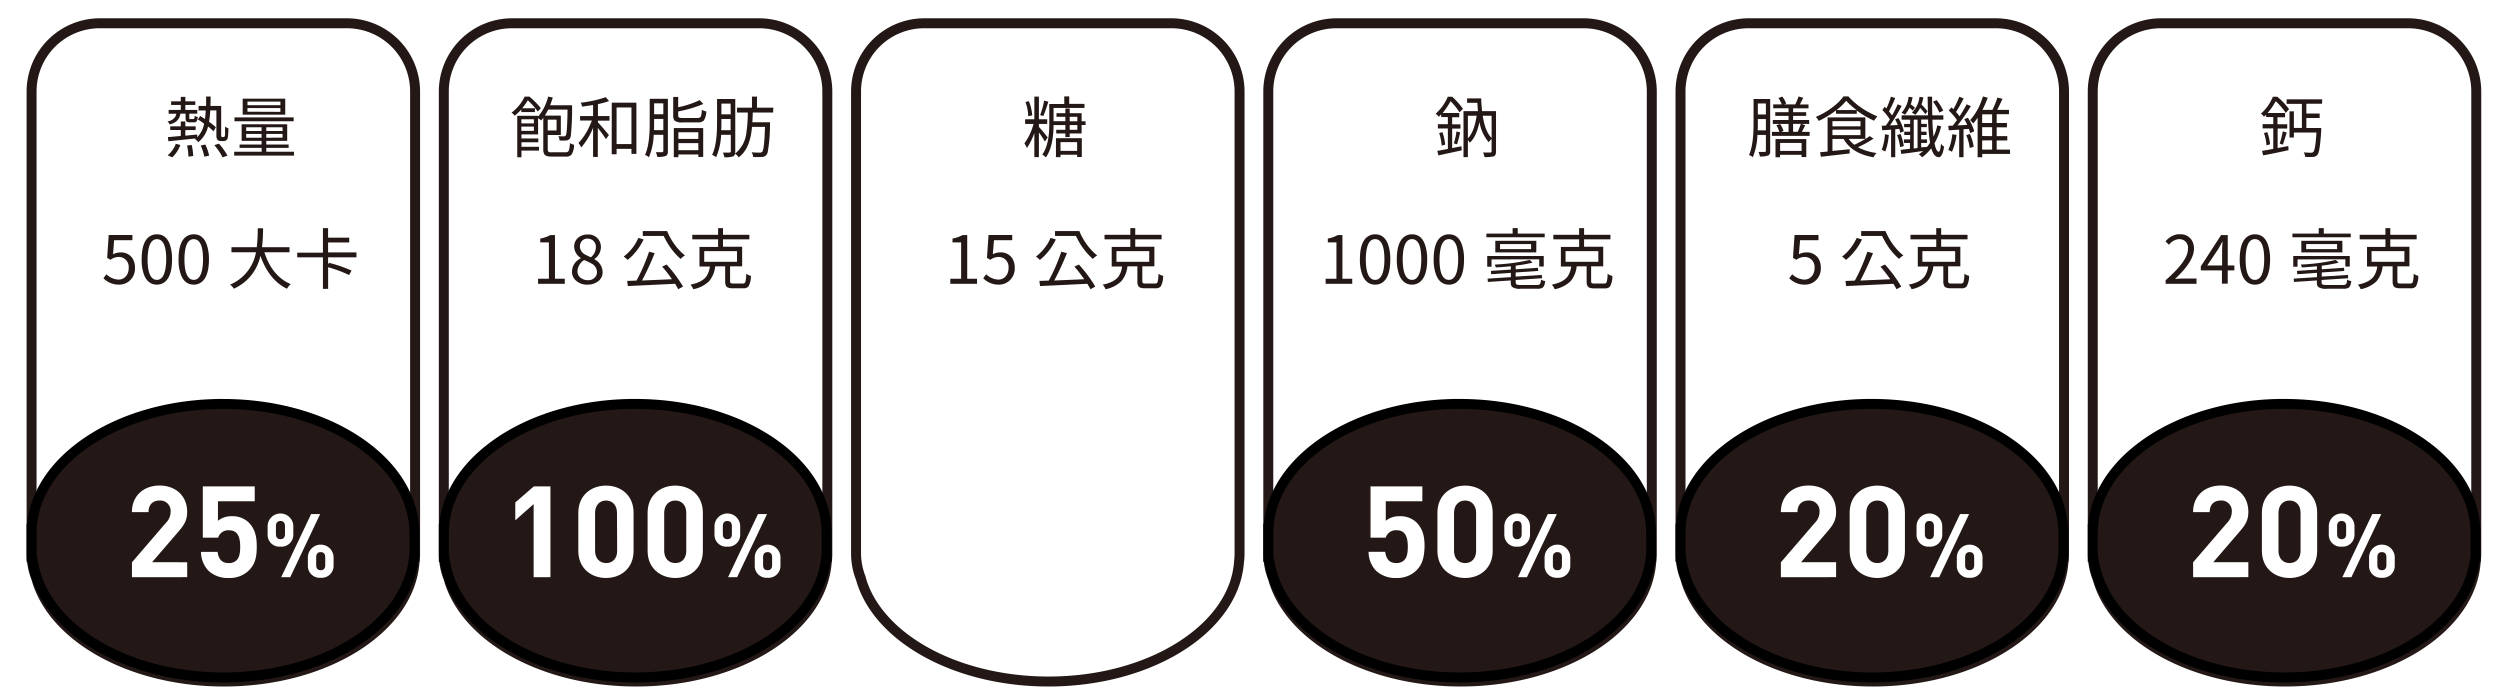 <svg id="9588e1f7-bd76-4cd5-9d3f-35d68c127baa" data-name="圖層 1" xmlns="http://www.w3.org/2000/svg" viewBox="0 0 752 208.23"><defs><style>.e6798d02-0ae5-487a-a6f8-1da525d82248{fill:#231815;}.\32 a6df093-afc4-409c-93a3-aa3a26964fb2{fill:#fff;}</style></defs><title>包裝食品正面營養資訊標示作業指引圖示說明_A</title><path class="e6798d02-0ae5-487a-a6f8-1da525d82248" d="M104.36,8.5a19,19,0,0,1,19,19v139a20.14,20.14,0,0,1-.16,2.4v.15c-.69,9.09-6.66,17.64-16.8,24.08-10.52,6.69-24.37,10.37-39,10.37-13.32,0-26.23-3.12-36.36-8.79-9.74-5.45-16.35-12.92-18.62-21l0-.15,0-.14A18.74,18.74,0,0,1,11,166.5V27.5a19,19,0,0,1,19-19h74.36m0-3H30a22.06,22.06,0,0,0-22,22v139a21.71,21.71,0,0,0,1.52,8c5.09,18.21,29.05,32,57.86,32,31.49,0,57.21-16.49,58.79-37.22a21.28,21.28,0,0,0,.19-2.78V27.5a22.06,22.06,0,0,0-22-22Z"/><path class="e6798d02-0ae5-487a-a6f8-1da525d82248" d="M67.09,203.78c-27.86,0-51.68-13.4-56.63-31.88a28,28,0,0,1-.81-4.39H9.54l0-1.5v-7h.05c1-20.82,26.46-37.54,57.54-37.54,30.2,0,55.42,15.92,57.43,36.25a26.24,26.24,0,0,1,.15,2.63c0,.11,0,.46,0,.46v3.63s0,.32,0,.43,0,.43,0,.64v2h-.11C122.56,188,97.72,203.78,67.09,203.78Z"/><path d="M67.09,123c29.71,0,54,15.41,55.94,34.89.08.83.14,1.66.14,2.49,0,.15,0,.29,0,.43v3.66c0,.14,0,.28,0,.43s0,.46,0,.69V166h0c-.88,20.13-25.64,36.27-56,36.27-27.58,0-50.49-13.28-55.18-30.76A26.26,26.26,0,0,1,11,166h0v-5.47h0s0-.1,0-.16C11,139.74,36.12,123,67.09,123m0-3c-15.56,0-30.24,4.07-41.32,11.45-10.46,7-16.63,16.16-17.62,26.09H8l0,3V169h.32A31.91,31.91,0,0,0,9,172.29c5.12,19.12,29.55,33,58.08,33,30.74,0,55.79-15.71,58.78-36.27h.27v-3.4c0-.24,0-.47,0-.71s0-.26,0-.38v-3.76c0-.12,0-.25,0-.38a26.37,26.37,0,0,0-.16-2.78c-1-10.4-7.75-20-18.94-27-10.9-6.84-25.1-10.6-40-10.6Z"/><path class="e6798d02-0ae5-487a-a6f8-1da525d82248" d="M55.82,34.19H54.24a3.49,3.49,0,0,1-1.6,2.6,6.59,6.59,0,0,1-1.6.64,2.66,2.66,0,0,0-.68-.92A3.21,3.21,0,0,0,52.8,35a3.73,3.73,0,0,0,.23-.78h-2.3V33.07h3.65v-1.5H51.47V30.48h2.91V29.13h1.37v1.35h3v1.09h-3v1.5h3.59v1.12h-2.4v1.29c0,.2,0,.32.13.33l.2,0h.88a.32.32,0,0,0,.33-.29,3.3,3.3,0,0,0,.08-.71,3,3,0,0,0,.94.41h0c-.07.85-.3,1.35-.69,1.51a1.53,1.53,0,0,1-.51.07H57.11c-.62,0-1-.15-1.15-.45a2.19,2.19,0,0,1-.14-.89Zm-4,13.12-1.39-.58a8.48,8.48,0,0,0,2.35-3.19c0-.1.07-.2.11-.29l1.37.37A10,10,0,0,1,52,47.16Zm15-6.09h.37a.56.56,0,0,0,.35-.12,1.52,1.52,0,0,0,.16-.64c0-.51,0-1.31,0-2.41a2.47,2.47,0,0,0,1,.53,21.37,21.37,0,0,1-.15,2.72,1.32,1.32,0,0,1-.49.9,1.51,1.51,0,0,1-.86.23h-.76a1.59,1.59,0,0,1-1-.35,2.33,2.33,0,0,1-.35-1.43V33.21H63.25a31.59,31.59,0,0,1-.37,3.42,16.84,16.84,0,0,1,2.05,1.66l-.71,1.21a16.17,16.17,0,0,0-1.64-1.45,8.53,8.53,0,0,1-2.95,4.73,4.14,4.14,0,0,0-1-1l.19-.13L55.39,42l-4.74.49-.14-1.27c.54,0,1.82-.14,3.87-.33V39.11H51.2V38h3.18V36.53h1.37V38h3.1v1.13h-3.1v1.68l3.57-.35,0,.82a7.83,7.83,0,0,0,2.07-4.06,15.22,15.22,0,0,0-1.86-1.27l.67-1.06c.39.22.88.53,1.46.92.11-.89.18-1.75.22-2.58H59.73V31.86H62c0-1.19,0-2.14,0-2.83h1.36c0,1.81-.06,2.76-.06,2.83h3.23v8.36a2.61,2.61,0,0,0,.08.92A.37.37,0,0,0,66.86,41.22ZM56.27,43.76l1.39-.14a16.71,16.71,0,0,1,.45,3.3l-1.43.2A17.5,17.5,0,0,0,56.27,43.76Zm4.09,0,1.4-.28a14.22,14.22,0,0,1,1.15,3.33l-1.46.31A15.73,15.73,0,0,0,60.36,43.74Zm4.12-.1,1.38-.45a20.29,20.29,0,0,1,2.56,3.6l-1.48.52a17.85,17.85,0,0,0-2.39-3.57A.86.86,0,0,0,64.48,43.64Z"/><path class="e6798d02-0ae5-487a-a6f8-1da525d82248" d="M80.1,45.65h8.34V46.8h-18V45.65h8.27V44.48H72.07v-1h6.61v-1.1h-6v-5H86.39v5H80.1v1.1h6.72v1H80.1Zm8.24-10.33v1.15H70.53V35.32ZM85.8,29.68V34.5H73V29.68ZM74.05,38.29V39.4h4.63V38.29Zm0,3.14h4.63V40.28H74.05Zm10.29-9.78V30.57h-9.9v1.08Zm0,2V32.51h-9.9V33.6ZM85,39.4V38.29H80.1V39.4Zm0,2V40.28H80.1v1.15Z"/><path class="e6798d02-0ae5-487a-a6f8-1da525d82248" d="M35.76,85.62a6.41,6.41,0,0,1-4.65-1.93L32,82.5a5.59,5.59,0,0,0,3.59,1.6,2.89,2.89,0,0,0,2.52-1.31,3.77,3.77,0,0,0,.6-2.15,3.06,3.06,0,0,0-1.54-3,3.19,3.19,0,0,0-1.5-.35,4.23,4.23,0,0,0-2.27.74l-.17.12-1-.58.47-6.88h7.13v1.56H34.33L34,76.5a4.52,4.52,0,0,1,2.19-.56,4.06,4.06,0,0,1,3.71,1.83,5.3,5.3,0,0,1,.7,2.81,4.82,4.82,0,0,1-1.89,4.09A4.76,4.76,0,0,1,35.76,85.62Z"/><path class="e6798d02-0ae5-487a-a6f8-1da525d82248" d="M47.2,85.62q-2.73,0-3.89-3a13.27,13.27,0,0,1-.7-4.61c0-3.66.86-6,2.58-7a3.82,3.82,0,0,1,2-.53c1.86,0,3.17,1,3.91,3.1A13.36,13.36,0,0,1,51.75,78q0,5.37-2.44,7A3.82,3.82,0,0,1,47.2,85.62Zm0-1.44c1.32,0,2.17-1.11,2.56-3.32A17.53,17.53,0,0,0,50,78q0-5.47-2.28-6a2.12,2.12,0,0,0-.49-.06q-2.14,0-2.66,3.65A17.79,17.79,0,0,0,44.39,78c0,3.52.7,5.55,2.11,6.07A2.15,2.15,0,0,0,47.2,84.18Z"/><path class="e6798d02-0ae5-487a-a6f8-1da525d82248" d="M58.29,85.62q-2.73,0-3.88-3a13,13,0,0,1-.7-4.61c0-3.66.85-6,2.57-7a3.82,3.82,0,0,1,2-.53q2.81,0,3.91,3.1A13.34,13.34,0,0,1,62.85,78q0,5.37-2.45,7A3.8,3.8,0,0,1,58.29,85.62Zm0-1.44c1.32,0,2.17-1.11,2.56-3.32A16.42,16.42,0,0,0,61.07,78q0-5.47-2.29-6a2.12,2.12,0,0,0-.49-.06q-2.15,0-2.65,3.65A16.24,16.24,0,0,0,55.48,78c0,3.52.71,5.55,2.11,6.07A2.19,2.19,0,0,0,58.29,84.18Z"/><path class="e6798d02-0ae5-487a-a6f8-1da525d82248" d="M87.08,75.88H79.53q1.89,5.9,6,8.57a11.77,11.77,0,0,0,1.92,1,6.1,6.1,0,0,0-1.12,1.4q-5.4-2.58-8-9.9a14,14,0,0,1-8,9.9,4,4,0,0,0-1.12-1.23A13.06,13.06,0,0,0,77,75.88H69.62V74.35h7.62a46.23,46.23,0,0,0,.29-5.62v-.06h1.6a49.1,49.1,0,0,1-.31,5.68h8.26Z"/><path class="e6798d02-0ae5-487a-a6f8-1da525d82248" d="M107.22,77.4H98.69v2.11l.29-.45a43,43,0,0,1,6.6,2.25l.18.07L105,82.73a37.38,37.38,0,0,0-6.13-2.3l-.17-.06v6.52H97.14V77.4H89.41V76h7.73V68.63h1.55V71.5h6.36v1.43H98.69v3h8.53Z"/><path class="2a6df093-afc4-409c-93a3-aa3a26964fb2" d="M39.69,173.63v-4.49L49.9,157.28a4.7,4.7,0,0,0,1.42-3.3,3.12,3.12,0,0,0-3.3-3.42c-1.65,0-3.34.84-3.34,3.49h-5c0-5,3.64-8,8.33-8s8.29,3,8.29,7.94c0,2.65-1,4.07-2.92,6.26l-7.64,8.87H56.31v4.49Z"/><path class="2a6df093-afc4-409c-93a3-aa3a26964fb2" d="M74.81,171.64a8.26,8.26,0,0,1-6,2.22,8.53,8.53,0,0,1-6.11-2.19A8.35,8.35,0,0,1,60.45,166h5c.27,2.15,1.27,3.38,3.35,3.38a3.25,3.25,0,0,0,2.38-.88c.88-.89,1.07-2.34,1.07-4.07,0-3.15-.92-4.92-3.34-4.92a3.18,3.18,0,0,0-3.3,2.23H61V146.3H76.62v4.49H65.56v5.87a6.29,6.29,0,0,1,4.11-1.38,7,7,0,0,1,5.1,1.84c2.15,2.15,2.46,4.73,2.46,7.3C77.23,167.49,76.81,169.64,74.81,171.64Z"/><path class="2a6df093-afc4-409c-93a3-aa3a26964fb2" d="M84.36,164.43a3.55,3.55,0,0,1-3.86-3.65v-2.65a3.87,3.87,0,0,1,7.73,0v2.65A3.57,3.57,0,0,1,84.36,164.43Zm1.36-6.19c0-1-.5-1.52-1.36-1.52s-1.36.51-1.36,1.52v2.43c0,1,.51,1.52,1.36,1.52s1.36-.51,1.36-1.52Zm1.58,15.39H84.58l9-19h2.72Zm9.17.16a3.55,3.55,0,0,1-3.86-3.65V167.5a3.87,3.87,0,0,1,7.73,0v2.64A3.57,3.57,0,0,1,96.47,173.79Zm1.36-6.19c0-1-.5-1.52-1.36-1.52s-1.36.51-1.36,1.52V170c0,1,.48,1.52,1.36,1.52s1.36-.51,1.36-1.52Z"/><path class="e6798d02-0ae5-487a-a6f8-1da525d82248" d="M228.36,8.5a19,19,0,0,1,19,19v139a20.14,20.14,0,0,1-.16,2.4v.15c-.69,9.09-6.66,17.64-16.8,24.08-10.52,6.69-24.37,10.37-39,10.37-13.32,0-26.23-3.12-36.36-8.79-9.74-5.45-16.35-12.92-18.62-21l0-.15-.05-.14A18.74,18.74,0,0,1,135,166.5V27.5a19,19,0,0,1,19-19h74.36m0-3H154a22.06,22.06,0,0,0-22,22v139a21.71,21.71,0,0,0,1.52,8c5.09,18.21,29,32,57.86,32,31.49,0,57.21-16.49,58.79-37.22a21.28,21.28,0,0,0,.19-2.78V27.5a22.06,22.06,0,0,0-22-22Z"/><path class="e6798d02-0ae5-487a-a6f8-1da525d82248" d="M191.09,203.78c-27.86,0-51.68-13.4-56.63-31.88a28,28,0,0,1-.81-4.39h-.11l0-1.5v-7h.05c1-20.82,26.46-37.54,57.54-37.54,30.2,0,55.42,15.92,57.43,36.25a26.24,26.24,0,0,1,.15,2.63c0,.11,0,.46,0,.46v3.63s0,.32,0,.43,0,.43,0,.64v2h-.11C246.56,188,221.72,203.78,191.09,203.78Z"/><path d="M191.09,123c29.71,0,54,15.41,55.94,34.89.08.83.14,1.66.14,2.49,0,.15,0,.29,0,.43v3.66c0,.14,0,.28,0,.43s0,.46,0,.69V166h0c-.88,20.13-25.64,36.27-56,36.27-27.58,0-50.49-13.28-55.18-30.76A26.26,26.26,0,0,1,135,166h0v-5.47h0s0-.1,0-.16c0-20.64,25.11-37.38,56.08-37.38m0-3c-15.56,0-30.24,4.07-41.32,11.45-10.46,7-16.63,16.16-17.62,26.09H132l0,3V169h.32a31.91,31.91,0,0,0,.69,3.28c5.12,19.12,29.55,33,58.08,33,30.74,0,55.79-15.71,58.78-36.27h.27v-3.4c0-.24,0-.47,0-.71s0-.26,0-.38v-3.76c0-.12,0-.25,0-.38a26.37,26.37,0,0,0-.16-2.78c-1-10.4-7.75-20-18.94-27-10.9-6.84-25.1-10.6-40-10.6Z"/><path class="e6798d02-0ae5-487a-a6f8-1da525d82248" d="M156.82,33.7v-.78a18,18,0,0,1-2,1.89,3.64,3.64,0,0,0-.95-.92,13.11,13.11,0,0,0,3.92-4.76.56.56,0,0,1,0-.08h1.45a25.66,25.66,0,0,1,3.3,3.3l.13.2-.91,1a20.46,20.46,0,0,0-3-3.38,19,19,0,0,1-1.68,2.39h3.83V33.7Zm9.25,12.11h4.05a1,1,0,0,0,1-.55,8.38,8.38,0,0,0,.3-2.24,3.66,3.66,0,0,0,1.25.52,5.45,5.45,0,0,1-.77,3,2.23,2.23,0,0,1-1.71.57H166c-1.15,0-1.89-.21-2.21-.63a2.85,2.85,0,0,1-.37-1.66V35.44c-.22.3-.44.56-.65.8a6.62,6.62,0,0,0-.91-.69v4.87h-5v1.23h5.07V42.8h-5.07v1.35h5.27V45.3h-5.27v2h-1.27V34.83h6.29v.22a14.64,14.64,0,0,0,3-6l1.39.28c-.16.58-.42,1.36-.8,2.34h6.62v.68a81.75,81.75,0,0,1-.39,8.52,2.32,2.32,0,0,1-.25.74,1.4,1.4,0,0,1-1.14.64,10.35,10.35,0,0,1-2,0,2.86,2.86,0,0,0-.37-1.3c.49.05,1.06.07,1.7.07a.63.63,0,0,0,.55-.27c.28-.42.46-2.93.52-7.54v-.25H164.9a20.51,20.51,0,0,1-1,1.81h4.8v5.84h-3.94v4.22c0,.48.11.78.35.9A2.7,2.7,0,0,0,166.07,45.81Zm-5.48-9.94h-3.77v1.25h3.77Zm-3.77,3.49h3.77V38.09h-3.77ZM167.42,36h-2.67v3.25h2.67Z"/><path class="e6798d02-0ae5-487a-a6f8-1da525d82248" d="M179.86,31.32v3.59h3.48V36.3h-3.48v.5q1.27,1.34,3.3,3.83s0,0,0,0l-.9,1.21c-.44-.71-1.25-1.84-2.44-3.38v8.75H178.4v-8.8a20.19,20.19,0,0,1-3.58,5.95,6.08,6.08,0,0,0-.82-1.35,17.26,17.26,0,0,0,3.36-5.15c.26-.55.48-1.08.67-1.6h-3.54V34.91h3.91V31.59l-3.3.49a4.7,4.7,0,0,0-.41-1.19,34.6,34.6,0,0,0,7.52-1.66l1,1.17A26.09,26.09,0,0,1,179.86,31.32Zm4.16-.43h7.41V46.28h-1.49V44.77h-4.47v1.64H184Zm1.45,12.44h4.47v-11h-4.47Z"/><path class="e6798d02-0ae5-487a-a6f8-1da525d82248" d="M200.9,29.71V45.5a1.52,1.52,0,0,1-.59,1.42l-.08,0a6.77,6.77,0,0,1-2.53.27,5.1,5.1,0,0,0-.41-1.4l1.89,0c.22-.07.34-.19.35-.37V40.55h-2.89a19.35,19.35,0,0,1-1.44,6.76,4.37,4.37,0,0,0-1.18-.72q1.35-2.85,1.41-8.87v-8Zm-4.18,9.44h2.81V35.77h-2.77v1.11C196.76,37.86,196.75,38.61,196.72,39.15Zm2.81-8.07h-2.77v3.3h2.77Zm5.88,4.42h4.39a1.12,1.12,0,0,0,1-.43,6.29,6.29,0,0,0,.31-2.07,3.49,3.49,0,0,0,1.33.52,4.93,4.93,0,0,1-.76,2.76,2.58,2.58,0,0,1-1.84.54h-4.53a3.49,3.49,0,0,1-2.42-.56,2.38,2.38,0,0,1-.39-1.53V29.15H204v3.12a29,29,0,0,0,6.47-2.15l1.09,1.16A37.43,37.43,0,0,1,204,33.52v1.19c0,.38.13.61.38.69A4.17,4.17,0,0,0,205.41,35.5Zm-2.73,11.79V38.52h8.84v8.69h-1.46v-.74h-6v.82Zm7.38-7.5h-6v2h6Zm-6,5.39h6V43.05h-6Z"/><path class="e6798d02-0ae5-487a-a6f8-1da525d82248" d="M232.56,33.84h-6.13c0,1-.07,2-.12,2.93h5.31s0,.24,0,.68a49.21,49.21,0,0,1-.7,8.36,2.7,2.7,0,0,1-.35.74,1.75,1.75,0,0,1-1.25.66.36.36,0,0,1-.14,0,23.58,23.58,0,0,1-2.64,0,2.58,2.58,0,0,0-.47-1.4c.72.06,1.54.1,2.47.1a1.05,1.05,0,0,0,.74-.26c.34-.36.58-2.08.74-5.15,0-.68.06-1.46.1-2.33h-3.91c-.31,3.47-1.17,6.06-2.58,7.79a9.19,9.19,0,0,1-1.42,1.37,4.3,4.3,0,0,0-1.1-1.11l0,0a1.21,1.21,0,0,1-.62.84,8,8,0,0,1-2.6.25,4.7,4.7,0,0,0-.45-1.4c1,0,1.71,0,2,0a.41.41,0,0,0,.39-.37v-5h-2.91a19.4,19.4,0,0,1-1.51,6.74,4.87,4.87,0,0,0-1.21-.7c1-2,1.47-5.08,1.49-9.3V29.77h5.48V45.54a3.37,3.37,0,0,1-.06.66,9.23,9.23,0,0,0,3.38-6.15,43,43,0,0,0,.45-6.21h-3.26V32.39h4.51V29.05h1.51v3.34h4.92Zm-15.63,5.33h2.84V35.79H217V36.9C217,37.36,217,38.11,216.93,39.17Zm2.84-8H217V34.4h2.8Z"/><path class="e6798d02-0ae5-487a-a6f8-1da525d82248" d="M161.85,85.37V83.85h3.26V72.91h-2.6V71.76a9.84,9.84,0,0,0,3.05-1.06h1.38V83.85h2.95v1.52Z"/><path class="e6798d02-0ae5-487a-a6f8-1da525d82248" d="M176.77,85.62A4.87,4.87,0,0,1,173,84.16a3.48,3.48,0,0,1-.94-2.42,4.33,4.33,0,0,1,2-3.66,7,7,0,0,1,.65-.39V77.6a4.14,4.14,0,0,1-2-3.38,3.45,3.45,0,0,1,1.58-3,4.34,4.34,0,0,1,2.45-.68,3.75,3.75,0,0,1,3.41,1.66,4,4,0,0,1,.61,2.2,4.36,4.36,0,0,1-1.6,3.23l-.37.31V78a4.39,4.39,0,0,1,2.48,3.84,3.36,3.36,0,0,1-1.58,2.93A5.15,5.15,0,0,1,176.77,85.62Zm0-1.34a2.68,2.68,0,0,0,2.46-1.2,2.5,2.5,0,0,0,.35-1.29,3,3,0,0,0-1.76-2.57,16.53,16.53,0,0,0-2.13-1,4.39,4.39,0,0,0-2,3.32A2.5,2.5,0,0,0,175,83.79,3.47,3.47,0,0,0,176.81,84.28Zm.95-6.88a4,4,0,0,0,1.53-3,2.47,2.47,0,0,0-1.12-2.24,2.55,2.55,0,0,0-1.38-.38,2.13,2.13,0,0,0-2,1.12,2.58,2.58,0,0,0-.32,1.27,2.84,2.84,0,0,0,1.8,2.5A13.52,13.52,0,0,0,177.76,77.4Z"/><path class="e6798d02-0ae5-487a-a6f8-1da525d82248" d="M192,71.56l1.6.47a18,18,0,0,1-3.88,5.35c-.33.3-.64.57-.94.8a7.83,7.83,0,0,0-1.17-1A14.46,14.46,0,0,0,191.3,73,11.73,11.73,0,0,0,192,71.56Zm7.15,8.65,1.37-.64A40.42,40.42,0,0,1,205,85.45c.17.27.32.52.45.76L204,87c-.17-.35-.48-.9-.93-1.64q-11,.54-14.22.68l-.2-1.54,2.81-.1a53.19,53.19,0,0,0,3.54-8c.09-.25.17-.48.23-.69l1.7.43a84.15,84.15,0,0,1-3.81,8.24l9-.39A39,39,0,0,0,199.19,80.21Zm-5.8-10.7h7.32a19,19,0,0,0,3.71,5.8,13.33,13.33,0,0,0,1.66,1.52,5.45,5.45,0,0,0-1.3,1.06,20.1,20.1,0,0,1-4.46-5.67c-.23-.41-.45-.83-.64-1.25h-6.29Z"/><path class="e6798d02-0ae5-487a-a6f8-1da525d82248" d="M220.58,85.29h2.87a.73.73,0,0,0,.76-.47,10.14,10.14,0,0,0,.25-2.48,3.69,3.69,0,0,0,1.41.63,6.31,6.31,0,0,1-.74,3.22,2.07,2.07,0,0,1-1.57.53h-3.14c-1.07,0-1.75-.22-2-.67a2.72,2.72,0,0,1-.29-1.44V80.12h-3a8.16,8.16,0,0,1-1.84,4.47A9.35,9.35,0,0,1,208.54,87a4,4,0,0,0-.85-1.37c2.39-.49,4-1.35,4.84-2.57a6.91,6.91,0,0,0,1-2.89H210.4v-5.9H216V72h-7.76V70.62H216v-2h1.48v2h7.93V72h-7.93v2.21h5.76v5.9h-3.63v4.49c0,.35.11.56.33.62A3,3,0,0,0,220.58,85.29Zm-8.75-9.75v3.21h9.86V75.54Z"/><path class="2a6df093-afc4-409c-93a3-aa3a26964fb2" d="M160.52,173.63v-22L155,156.51v-5.38l5.57-4.83h5v27.33Z"/><path class="2a6df093-afc4-409c-93a3-aa3a26964fb2" d="M182.29,173.86c-4.46,0-8.33-2.92-8.33-8.14V154.21c0-5.23,3.87-8.14,8.33-8.14s8.29,2.91,8.29,8.14v11.51C190.58,170.94,186.74,173.86,182.29,173.86Zm3.3-19.58c0-2.3-1.35-3.72-3.3-3.72S179,152,179,154.28v11.41c0,2.3,1.38,3.68,3.34,3.68s3.3-1.38,3.3-3.68Z"/><path class="2a6df093-afc4-409c-93a3-aa3a26964fb2" d="M203.13,173.86c-4.45,0-8.33-2.92-8.33-8.14V154.21c0-5.23,3.88-8.14,8.33-8.14s8.29,2.91,8.29,8.14v11.51C211.42,170.94,207.58,173.86,203.13,173.86Zm3.3-19.58c0-2.3-1.34-3.72-3.3-3.72s-3.34,1.42-3.34,3.72v11.41c0,2.3,1.38,3.68,3.34,3.68s3.3-1.38,3.3-3.68Z"/><path class="2a6df093-afc4-409c-93a3-aa3a26964fb2" d="M218.79,164.43a3.55,3.55,0,0,1-3.87-3.65v-2.65a3.87,3.87,0,0,1,7.73,0v2.65A3.56,3.56,0,0,1,218.79,164.43Zm1.36-6.19c0-1-.51-1.52-1.36-1.52s-1.36.51-1.36,1.52v2.43c0,1,.5,1.52,1.36,1.52s1.36-.51,1.36-1.52Zm1.57,15.39H219l9-19h2.72Zm9.17.16a3.55,3.55,0,0,1-3.86-3.65V167.5a3.87,3.87,0,0,1,7.73,0v2.64A3.56,3.56,0,0,1,230.89,173.79Zm1.36-6.19c0-1-.5-1.52-1.36-1.52s-1.35.51-1.35,1.52V170c0,1,.47,1.52,1.35,1.52s1.36-.51,1.36-1.52Z"/><path class="e6798d02-0ae5-487a-a6f8-1da525d82248" d="M352.36,8.5a19,19,0,0,1,19,19v139a20.14,20.14,0,0,1-.16,2.4v.15c-.69,9.09-6.66,17.64-16.8,24.08-10.52,6.69-24.37,10.37-39,10.37-13.32,0-26.23-3.12-36.36-8.79-9.74-5.45-16.35-12.92-18.62-21l0-.15-.05-.14A18.74,18.74,0,0,1,259,166.5V27.5a19,19,0,0,1,19-19h74.36m0-3H278a22.06,22.06,0,0,0-22,22v139a21.71,21.71,0,0,0,1.52,8c5.09,18.21,29.05,32,57.86,32,31.49,0,57.21-16.49,58.79-37.22a21.28,21.28,0,0,0,.19-2.78V27.5a22.06,22.06,0,0,0-22-22Z"/><path class="e6798d02-0ae5-487a-a6f8-1da525d82248" d="M315.15,41.37l-.88,1.2a22.07,22.07,0,0,0-1.77-2.72v7.42h-1.37V40a18.94,18.94,0,0,1-2.23,4.51,9.08,9.08,0,0,0-.76-1.39A17.25,17.25,0,0,0,310.68,38c.08-.25.15-.49.21-.73h-2.53v-1.4h2.77V29.05h1.37v6.82H315v1.4H312.5v.9c.75.81,1.58,1.79,2.48,2.95Zm-4.7-6.67-1.16.27a13.14,13.14,0,0,0-.8-4.2.3.3,0,0,0,0-.1l1-.23a14.42,14.42,0,0,1,1,4.18Zm3.63-4.44,1.27.33q-1,3.21-1.53,4.32l-.95-.29A22.63,22.63,0,0,0,314.08,30.26Zm11.27,6.21h1.19v1.14h-1.19v2.53h-3.58v1.1h-1.31v-1.1h-2.75V39.05h2.75V37.61h-3.55q-.06,6.6-2.32,9.74a4.16,4.16,0,0,0-1.08-.84c1.36-1.87,2.06-4.74,2.11-8.59V31.28h4.51V29h1.49v2.25h4.59v1.21h-9.3v4h3.55V35.14h-2.67V34.05h2.67V32.64h1.31v1.41h3.58Zm-7.72,10.8v-5.7h7.78v5.66H324v-.68h-5v.72ZM324,42.76h-5v2.62h5Zm-2.23-7.62v1.33h2.29V35.14Zm2.29,3.91V37.61h-2.29v1.44Z"/><path class="e6798d02-0ae5-487a-a6f8-1da525d82248" d="M285.85,85.37V83.85h3.26V72.91h-2.6V71.76a9.84,9.84,0,0,0,3.05-1.06h1.38V83.85h2.95v1.52Z"/><path class="e6798d02-0ae5-487a-a6f8-1da525d82248" d="M300.4,85.62a6.41,6.41,0,0,1-4.65-1.93l.9-1.19a5.59,5.59,0,0,0,3.59,1.6,2.89,2.89,0,0,0,2.52-1.31,3.78,3.78,0,0,0,.61-2.15,3.06,3.06,0,0,0-1.55-3,3.19,3.19,0,0,0-1.5-.35,4.23,4.23,0,0,0-2.27.74l-.17.12-1-.58.47-6.88h7.13v1.56H299l-.37,4.24a4.52,4.52,0,0,1,2.19-.56,4.06,4.06,0,0,1,3.71,1.83,5.3,5.3,0,0,1,.7,2.81,4.82,4.82,0,0,1-1.89,4.09A4.76,4.76,0,0,1,300.4,85.62Z"/><path class="e6798d02-0ae5-487a-a6f8-1da525d82248" d="M316,71.56l1.6.47a18,18,0,0,1-3.88,5.35c-.33.3-.64.57-.94.8a7.83,7.83,0,0,0-1.17-1A14.46,14.46,0,0,0,315.3,73,11.73,11.73,0,0,0,316,71.56Zm7.15,8.65,1.37-.64A40.42,40.42,0,0,1,329,85.45c.17.27.32.52.45.76L328,87c-.17-.35-.48-.9-.93-1.64q-11,.54-14.22.68l-.2-1.54,2.81-.1a53.19,53.19,0,0,0,3.54-8c.09-.25.17-.48.23-.69l1.7.43a84.15,84.15,0,0,1-3.81,8.24l9-.39A39,39,0,0,0,323.19,80.21Zm-5.8-10.7h7.32a19,19,0,0,0,3.71,5.8,13.33,13.33,0,0,0,1.66,1.52,5.45,5.45,0,0,0-1.3,1.06,20.1,20.1,0,0,1-4.46-5.67c-.23-.41-.45-.83-.64-1.25h-6.29Z"/><path class="e6798d02-0ae5-487a-a6f8-1da525d82248" d="M344.58,85.29h2.87a.73.73,0,0,0,.76-.47,10.14,10.14,0,0,0,.25-2.48,3.69,3.69,0,0,0,1.41.63,6.31,6.31,0,0,1-.74,3.22,2.07,2.07,0,0,1-1.57.53h-3.14c-1.07,0-1.75-.22-2-.67a2.72,2.72,0,0,1-.29-1.44V80.12h-3a8.16,8.16,0,0,1-1.84,4.47A9.35,9.35,0,0,1,332.54,87a4,4,0,0,0-.85-1.37c2.39-.49,4-1.35,4.84-2.57a6.91,6.91,0,0,0,1-2.89H334.4v-5.9H340V72h-7.76V70.62H340v-2h1.48v2h7.93V72h-7.93v2.21h5.76v5.9h-3.63v4.49c0,.35.11.56.33.62A3,3,0,0,0,344.58,85.29Zm-8.75-9.75v3.21h9.86V75.54Z"/><path class="e6798d02-0ae5-487a-a6f8-1da525d82248" d="M476.36,8.5a19,19,0,0,1,19,19v139a20.14,20.14,0,0,1-.16,2.4v.15c-.69,9.09-6.66,17.64-16.8,24.08-10.52,6.69-24.37,10.37-39,10.37-13.32,0-26.23-3.12-36.36-8.79-9.74-5.45-16.35-12.92-18.62-21l0-.15-.05-.14A18.74,18.74,0,0,1,383,166.5V27.5a19,19,0,0,1,19-19h74.36m0-3H402a22.06,22.06,0,0,0-22,22v139a21.71,21.71,0,0,0,1.52,8c5.09,18.21,29.05,32,57.86,32,31.49,0,57.21-16.49,58.79-37.22a21.28,21.28,0,0,0,.19-2.78V27.5a22.06,22.06,0,0,0-22-22Z"/><path class="e6798d02-0ae5-487a-a6f8-1da525d82248" d="M439.09,203.78c-27.86,0-51.68-13.4-56.63-31.88a28,28,0,0,1-.81-4.39h-.11l0-1.5v-7h.05c1.05-20.82,26.46-37.54,57.54-37.54,30.2,0,55.42,15.92,57.43,36.25a26.24,26.24,0,0,1,.15,2.63c0,.11,0,.46,0,.46v3.63s0,.32,0,.43,0,.43,0,.64v2h-.11C494.56,188,469.72,203.78,439.09,203.78Z"/><path d="M439.09,123c29.71,0,54,15.41,55.94,34.89.08.83.14,1.66.14,2.49,0,.15,0,.29,0,.43v3.66c0,.14,0,.28,0,.43s0,.46,0,.69V166h0c-.88,20.13-25.64,36.27-56.05,36.27-27.58,0-50.49-13.28-55.18-30.76A26.26,26.26,0,0,1,383,166h0v-5.47h0s0-.1,0-.16c0-20.64,25.11-37.38,56.08-37.38m0-3c-15.56,0-30.24,4.07-41.32,11.45-10.46,7-16.63,16.16-17.62,26.09H380l0,3V169h.32a31.91,31.91,0,0,0,.69,3.28c5.12,19.12,29.55,33,58.08,33,30.74,0,55.79-15.71,58.78-36.27h.27v-3.4c0-.23,0-.47,0-.71s0-.25,0-.38v-3.76c0-.12,0-.25,0-.38a26.37,26.37,0,0,0-.16-2.78c-1-10.4-7.75-20-18.94-27-10.9-6.84-25.1-10.6-40-10.6Z"/><path class="e6798d02-0ae5-487a-a6f8-1da525d82248" d="M440.11,32.7,439,33.78a17.48,17.48,0,0,0-2.6-3.26l-.08-.08A21.15,21.15,0,0,1,433.94,34h5v1.27h-2.13v2.13h2.5v1.29h-2.5v5.84l2.79-.53.1,1.21c-1,.24-2.55.57-4.57,1l-2.46.53-.33-1.37c1-.16,2-.34,3.18-.57V38.64h-3V37.35h3V35.22h-2V34.4l-.74.72a3.85,3.85,0,0,0-.94-.91,14.26,14.26,0,0,0,3.61-5,.83.83,0,0,1,0-.12h1.37a23.19,23.19,0,0,1,3.2,3.59A.15.15,0,0,0,440.11,32.7ZM432.9,40l1-.24a17.54,17.54,0,0,1,.82,3.75l-1.06.3A16.8,16.8,0,0,0,432.9,40Zm5.41,3.4-1-.26a19.39,19.39,0,0,0,.8-3.61l1.11.31C438.81,41.59,438.5,42.77,438.31,43.35ZM450,33.43V45.61c0,.73-.21,1.2-.64,1.41a.15.15,0,0,0-.06,0,10.37,10.37,0,0,1-2.76.23,5.29,5.29,0,0,0-.44-1.36c1.05,0,1.78,0,2.18,0q.38,0,.39-.36V41.77a7.86,7.86,0,0,0-.86,1,12.09,12.09,0,0,1-2.77-6.09c-.64,3-1.61,5.09-2.93,6.25a4.2,4.2,0,0,0-.57-.8v5.13h-1.32V33.43h4.35c-.08-.81-.13-1.64-.17-2.5H441.3V29.6h4.26c0,1.18.12,2.46.25,3.83Zm-8.46,1.38v6.8c1.25-1.24,2.13-3.5,2.64-6.8Zm7.13,0H446q.72,4.77,2.69,6.7Z"/><path class="e6798d02-0ae5-487a-a6f8-1da525d82248" d="M398.75,85.37V83.85H402V72.91h-2.59V71.76a9.78,9.78,0,0,0,3-1.06h1.39V83.85h2.95v1.52Z"/><path class="e6798d02-0ae5-487a-a6f8-1da525d82248" d="M413.65,85.62q-2.73,0-3.88-3a13,13,0,0,1-.71-4.61c0-3.66.86-6,2.58-7a3.82,3.82,0,0,1,2-.53q2.81,0,3.91,3.1a13.34,13.34,0,0,1,.65,4.46q0,5.37-2.45,7A3.8,3.8,0,0,1,413.65,85.62Zm0-1.44c1.32,0,2.17-1.11,2.56-3.32a16.42,16.42,0,0,0,.22-2.87q0-5.47-2.29-6a2.12,2.12,0,0,0-.49-.06q-2.14,0-2.65,3.65a16.24,16.24,0,0,0-.16,2.43c0,3.52.7,5.55,2.11,6.07A2.19,2.19,0,0,0,413.65,84.18Z"/><path class="e6798d02-0ae5-487a-a6f8-1da525d82248" d="M424.75,85.62c-1.83,0-3.12-1-3.89-3a13,13,0,0,1-.7-4.61c0-3.66.86-6,2.58-7a3.8,3.8,0,0,1,2-.53q2.79,0,3.9,3.1A13.34,13.34,0,0,1,429.3,78q0,5.37-2.44,7A3.85,3.85,0,0,1,424.75,85.62Zm0-1.44c1.31,0,2.17-1.11,2.56-3.32a17.53,17.53,0,0,0,.21-2.87q0-5.47-2.28-6a2.18,2.18,0,0,0-.49-.06q-2.14,0-2.66,3.65a17.79,17.79,0,0,0-.15,2.43c0,3.52.7,5.55,2.1,6.07A2.21,2.21,0,0,0,424.75,84.18Z"/><path class="e6798d02-0ae5-487a-a6f8-1da525d82248" d="M435.84,85.62c-1.82,0-3.12-1-3.88-3a13,13,0,0,1-.71-4.61c0-3.66.86-6,2.58-7a3.82,3.82,0,0,1,2-.53c1.86,0,3.17,1,3.91,3.1a13.36,13.36,0,0,1,.64,4.46q0,5.37-2.44,7A3.82,3.82,0,0,1,435.84,85.62Zm0-1.44c1.32,0,2.17-1.11,2.56-3.32a17.45,17.45,0,0,0,.22-2.87c0-3.65-.77-5.66-2.29-6a2.12,2.12,0,0,0-.49-.06c-1.43,0-2.32,1.22-2.65,3.65A16.24,16.24,0,0,0,433,78c0,3.52.7,5.55,2.11,6.07A2.15,2.15,0,0,0,435.84,84.18Z"/><path class="e6798d02-0ae5-487a-a6f8-1da525d82248" d="M464.65,70.27v1.1H447.11v-1.1H455V68.63h1.54v1.64Zm-16,7.76v2.2h-1.29V77h17v3.17H463V78Zm8.87,7.69h4.77c.53,0,.87-.13,1-.39a3.33,3.33,0,0,0,.24-1.23,3.23,3.23,0,0,0,1.27.45c-.11,1-.37,1.68-.8,2a3.18,3.18,0,0,1-1.61.31h-4.94a4.09,4.09,0,0,1-2.6-.54,1.9,1.9,0,0,1-.41-1.35v-.61l-6.89.45-.08-1,7-.45V82.07l-5.93.41-.08-1,6-.39v-1c-1.52.15-3,.27-4.55.35a2.91,2.91,0,0,0-.29-.86,57.65,57.65,0,0,0,10.53-1.39L461,79a42.66,42.66,0,0,1-5.08.9V81l6.68-.45.1.94-6.78.47V83.2l7.85-.51.1,1-7.95.53v.7c0,.38.13.61.39.7A4.73,4.73,0,0,0,457.54,85.72Zm4.59-9.8H449.79V72.44h12.34Zm-10.9-2.5v1.52h9.34V73.42Z"/><path class="e6798d02-0ae5-487a-a6f8-1da525d82248" d="M479.67,85.29h2.87a.72.72,0,0,0,.76-.47,9.94,9.94,0,0,0,.26-2.48A3.71,3.71,0,0,0,485,83a6.21,6.21,0,0,1-.74,3.22,2,2,0,0,1-1.56.53h-3.15c-1.06,0-1.74-.22-2-.67a2.82,2.82,0,0,1-.29-1.44V80.12h-3a8.16,8.16,0,0,1-1.83,4.47A9.43,9.43,0,0,1,467.64,87a4.08,4.08,0,0,0-.86-1.37c2.39-.49,4-1.35,4.84-2.57a6.91,6.91,0,0,0,1-2.89h-3.11v-5.9H475V72h-7.75V70.62H475v-2h1.49v2h7.93V72h-7.93v2.21h5.76v5.9h-3.64v4.49c0,.35.11.56.34.62A2.86,2.86,0,0,0,479.67,85.29Zm-8.75-9.75v3.21h9.86V75.54Z"/><path class="2a6df093-afc4-409c-93a3-aa3a26964fb2" d="M426,171.64a8.29,8.29,0,0,1-6,2.22,8.52,8.52,0,0,1-6.1-2.19,8.31,8.31,0,0,1-2.23-5.68h5c.27,2.15,1.27,3.38,3.34,3.38a3.22,3.22,0,0,0,2.38-.88c.88-.89,1.08-2.34,1.08-4.07,0-3.15-.93-4.92-3.34-4.92a3.19,3.19,0,0,0-3.31,2.23h-4.56V146.3h15.58v4.49h-11v5.87a6.26,6.26,0,0,1,4.1-1.38,7,7,0,0,1,5.11,1.84c2.15,2.15,2.46,4.73,2.46,7.3C428.39,167.49,428,169.64,426,171.64Z"/><path class="2a6df093-afc4-409c-93a3-aa3a26964fb2" d="M440.71,173.86c-4.46,0-8.33-2.92-8.33-8.14V154.21c0-5.23,3.87-8.14,8.33-8.14S449,149,449,154.21v11.51C449,170.94,445.16,173.86,440.71,173.86Zm3.3-19.58c0-2.3-1.34-3.72-3.3-3.72s-3.34,1.42-3.34,3.72v11.41c0,2.3,1.38,3.68,3.34,3.68s3.3-1.38,3.3-3.68Z"/><path class="2a6df093-afc4-409c-93a3-aa3a26964fb2" d="M456.36,164.43a3.55,3.55,0,0,1-3.86-3.65v-2.65a3.87,3.87,0,0,1,7.73,0v2.65A3.57,3.57,0,0,1,456.36,164.43Zm1.36-6.19c0-1-.5-1.52-1.36-1.52s-1.36.51-1.36,1.52v2.43c0,1,.51,1.52,1.36,1.52s1.36-.51,1.36-1.52Zm1.58,15.39h-2.72l9-19h2.72Zm9.17.16a3.55,3.55,0,0,1-3.86-3.65V167.5a3.87,3.87,0,0,1,7.73,0v2.64A3.57,3.57,0,0,1,468.47,173.79Zm1.36-6.19c0-1-.5-1.52-1.36-1.52s-1.36.51-1.36,1.52V170c0,1,.48,1.52,1.36,1.52s1.36-.51,1.36-1.52Z"/><path class="e6798d02-0ae5-487a-a6f8-1da525d82248" d="M600.36,8.5a19,19,0,0,1,19,19v139a20.14,20.14,0,0,1-.16,2.4v.15c-.69,9.09-6.66,17.64-16.8,24.08-10.52,6.69-24.37,10.37-39,10.37-13.32,0-26.23-3.12-36.36-8.79-9.74-5.45-16.35-12.92-18.62-21l0-.15-.05-.14A18.74,18.74,0,0,1,507,166.5V27.5a19,19,0,0,1,19-19h74.36m0-3H526a22.06,22.06,0,0,0-22,22v139a21.71,21.71,0,0,0,1.52,8c5.09,18.21,29.05,32,57.86,32,31.49,0,57.21-16.49,58.79-37.22a21.28,21.28,0,0,0,.19-2.78V27.5a22.06,22.06,0,0,0-22-22Z"/><path class="e6798d02-0ae5-487a-a6f8-1da525d82248" d="M563.09,203.78c-27.86,0-51.68-13.4-56.63-31.88a28,28,0,0,1-.81-4.39h-.11l0-1.5v-7h.05c1.05-20.82,26.46-37.54,57.54-37.54,30.2,0,55.42,15.92,57.43,36.25a26.24,26.24,0,0,1,.15,2.63c0,.11,0,.46,0,.46v3.63s0,.32,0,.43,0,.48,0,.73v1.88h-.11C618.56,188,593.72,203.78,563.09,203.78Z"/><path d="M563.09,123c29.71,0,54,15.41,55.94,34.89.08.83.14,1.66.14,2.49,0,.15,0,.29,0,.43v3.66c0,.14,0,.28,0,.43s0,.46,0,.69V166h0c-.88,20.13-25.64,36.27-56,36.27-27.58,0-50.49-13.28-55.18-30.76A26.26,26.26,0,0,1,507,166h0v-5.47h0s0-.1,0-.16c0-20.64,25.11-37.38,56.08-37.38m0-3c-15.56,0-30.24,4.07-41.32,11.45-10.46,7-16.63,16.16-17.62,26.09H504l0,3V169h.32a31.91,31.91,0,0,0,.69,3.28c5.12,19.12,29.55,33,58.08,33,30.74,0,55.79-15.71,58.78-36.27h.27v-3.4c0-.24,0-.47,0-.71s0-.25,0-.38v-3.76c0-.12,0-.25,0-.38a26.37,26.37,0,0,0-.16-2.78c-1-10.4-7.75-20-18.94-27-10.9-6.84-25.1-10.6-40-10.6Z"/><path class="e6798d02-0ae5-487a-a6f8-1da525d82248" d="M532.47,29.77V45.42a1.46,1.46,0,0,1-.53,1.35l-.1,0a6.35,6.35,0,0,1-2.48.3,4.12,4.12,0,0,0-.41-1.37l1.86,0c.23,0,.36-.16.37-.37V40.59h-2.54a19.8,19.8,0,0,1-1.39,6.7,3.83,3.83,0,0,0-1.15-.68c.89-1.91,1.34-4.91,1.37-9V29.77Zm-3.75,9.44h2.46v-3.4h-2.42V36.9C528.76,37.89,528.75,38.66,528.72,39.21Zm2.46-8.09h-2.42v3.32h2.42ZM542,39.66h2.34v1.21H533V39.66h2.22a8.9,8.9,0,0,0-.88-2l1.14-.35a7.41,7.41,0,0,1,1,2.09l-.74.28H538V37.27h-4.73V36.1H538V34.85h-4V33.74h4V32.57h-4.61V31.41h2.56a8.79,8.79,0,0,0-1-1.91l1.17-.45a8.5,8.5,0,0,1,1.17,2.09l-.6.27H540a13.91,13.91,0,0,0,1-2.4l1.41.41c-.27.56-.62,1.23-1,2H544v1.16h-4.63v1.17h3.93v1.11h-3.93V36.1h4.83v1.17h-2.37l1.18.39C542.72,38.25,542.4,38.91,542,39.66Zm-7.93,7.65V41.84h9.26v5.41h-1.43v-.68h-6.46v.74ZM541.92,43h-6.46v2.4h6.46Zm-2.56-5.75v2.39h1.39a15.87,15.87,0,0,0,.94-2.39Z"/><path class="e6798d02-0ae5-487a-a6f8-1da525d82248" d="M552.27,34.21v-1a27.87,27.87,0,0,1-5.19,3.16,5.23,5.23,0,0,0-.88-1.21A22.75,22.75,0,0,0,552.74,31,13.46,13.46,0,0,0,554.52,29H556a21.78,21.78,0,0,0,6.18,4.79A20.39,20.39,0,0,0,564.71,35a9.87,9.87,0,0,0-1,1.31,28.53,28.53,0,0,1-5.2-3.07v1Zm10.14,6.72,1.15.78a36,36,0,0,1-4.7,2.58,16.32,16.32,0,0,0,5.6,1.73,4.54,4.54,0,0,0-.9,1.29q-6.54-1.12-9-5.51H551.2v3.6l5.18-.51v1.27l-8.67,1-.23-1.37,2.26-.21V35.32H561.1V41.8A12.73,12.73,0,0,0,562.41,40.93Zm-2.77-4.5H551.2V38h8.44ZM551.2,39v1.64h8.44V39Zm1.19-5.9h6.06a21.34,21.34,0,0,1-3.11-2.79A18.06,18.06,0,0,1,552.39,33.13Zm8.69,8.67h-5a8.16,8.16,0,0,0,1.7,1.78A31.76,31.76,0,0,0,561.08,41.8Z"/><path class="e6798d02-0ae5-487a-a6f8-1da525d82248" d="M567,40.38l1.15.21a17.76,17.76,0,0,1-1.07,5,4.56,4.56,0,0,0-1.06-.51A16.46,16.46,0,0,0,567,40.38Zm4.3-1.62-1.21.11v8.42h-1.25V39l-1.18.08c-.69.05-1.19.09-1.5.1l-.12-1.35,1.23-.06c.56-.82,1-1.44,1.19-1.85a16.75,16.75,0,0,0-2.24-2.82l.68-1c.24.23.41.42.53.54a25.59,25.59,0,0,0,1.37-3.57l1.29.43a42.07,42.07,0,0,1-1.88,4l.94,1.23c.57-1,1.13-2.13,1.68-3.35l1.19.48a62.15,62.15,0,0,1-3.5,5.86l2.33-.11a13.86,13.86,0,0,0-.82-1.72l1-.37a13,13,0,0,1,1.6,3.73,1.58,1.58,0,0,1,.06.23l-1.13.47A10.65,10.65,0,0,0,571.34,38.76Zm-.69,1.87,1.06-.33a15.9,15.9,0,0,1,1,3.63l-1.11.34A16.61,16.61,0,0,0,570.65,40.63Zm12.09-2.93,1.19.3a19.19,19.19,0,0,1-2,5.11c.34,1.64.77,2.49,1.29,2.54.31,0,.54-.83.67-2.42a4,4,0,0,0,.93.9c-.32,2.12-.88,3.18-1.66,3.16-1-.06-1.7-1-2.2-2.69a13.8,13.8,0,0,1-2.74,2.71,5.92,5.92,0,0,0-1-.9,9.07,9.07,0,0,0,1.27-1c-2.84.42-5,.71-6.54.9l-.21-1.23,2.81-.32V43H572.7V41.94h1.88V40.61H572.8v-1h1.78V38.27h-1.82v-1h1.82V36H572V34.7h7.93c0-1.2-.07-3.08-.1-5.63h1.35c0,2.59,0,4.47.06,5.63h3.32V36h-3.28c0,1.87.16,3.57.33,5.09A15.52,15.52,0,0,0,582.74,37.7ZM576,32.39l-.66.88a6,6,0,0,0-1-.88A7.64,7.64,0,0,1,573,34.5c-.09-.07-.43-.27-1-.61a8.45,8.45,0,0,0,2.11-4.78l1.19.16a13.52,13.52,0,0,1-.55,2.14A6.86,6.86,0,0,1,576,32.39Zm3.81,1.09-.68.86a14.15,14.15,0,0,0-1.56-1.87,7.76,7.76,0,0,1-1.47,2.07,5.82,5.82,0,0,0-1-.67,7.73,7.73,0,0,0,2.28-4.74l1.17.16a15.25,15.25,0,0,1-.56,2.16A15.4,15.4,0,0,1,579.79,33.48ZM575.65,36v8.67l1.15-.16V36Zm4,8.18v0a10.72,10.72,0,0,0,.91-1.23,56,56,0,0,1-.6-7h-2.07v1.3h1.7v1h-1.7V39.6h1.62v1h-1.62v1.33h1.76V43h-1.76v1.32Zm4.86-10.88-1.15.55a14.72,14.72,0,0,0-1.92-3.26l1.1-.47A14.65,14.65,0,0,1,584.5,33.25Z"/><path class="e6798d02-0ae5-487a-a6f8-1da525d82248" d="M587.25,40.38l1.27.21a17.45,17.45,0,0,1-1.38,5.08,4.62,4.62,0,0,0-1.1-.55A14.62,14.62,0,0,0,587.25,40.38Zm3.6-4.53,1.09-.43a15.51,15.51,0,0,1,1.88,3.94.47.47,0,0,0,0,.14l-1.18.55a8.24,8.24,0,0,0-.43-1.27l-1.58.09v8.42h-1.31V39l-3.14.2-.14-1.35,1.37-.06c.62-.81,1-1.36,1.25-1.66a17.6,17.6,0,0,0-2.48-2.89l.8-.94.61.55a27.63,27.63,0,0,0,1.77-3.75l1.29.49a36.35,36.35,0,0,1-2.28,4.1,13.08,13.08,0,0,1,1.07,1.29c.72-1.08,1.43-2.29,2.13-3.61l1.27.56a60.73,60.73,0,0,1-4,5.78l2.89-.13Q591.38,36.75,590.85,35.85Zm.58,4.8,1.12-.33a13.58,13.58,0,0,1,1.13,3.83l-1.19.35A13.6,13.6,0,0,0,591.43,40.65ZM604.62,45V46.3h-8.36v1h-1.39V35.42a20.13,20.13,0,0,1-1.31,1.72,10.92,10.92,0,0,0-.95-1A17.86,17.86,0,0,0,596,30.38c.19-.47.34-.93.47-1.37l1.43.39a31.68,31.68,0,0,1-1.58,3.65h3a24.34,24.34,0,0,0,1.5-3.71l1.54.39c-.74,1.59-1.28,2.7-1.62,3.32h3.56v1.31h-3.7V37h3.09v1.31h-3.09v2.64h3.19v1.3h-3.19V45Zm-5.39-8v-2.6h-3V37Zm0,3.95V38.27h-3v2.64Zm-3,1.3V45h3V42.21Z"/><path class="e6798d02-0ae5-487a-a6f8-1da525d82248" d="M542.85,85.62a6.41,6.41,0,0,1-4.65-1.93l.9-1.19a5.61,5.61,0,0,0,3.59,1.6,2.89,2.89,0,0,0,2.52-1.31,3.7,3.7,0,0,0,.61-2.15,3.07,3.07,0,0,0-1.54-3,3.26,3.26,0,0,0-1.51-.35,4.18,4.18,0,0,0-2.26.74l-.18.12-1-.58.47-6.88H547v1.56h-5.53l-.37,4.24a4.57,4.57,0,0,1,2.19-.56A4.05,4.05,0,0,1,547,77.77a5.3,5.3,0,0,1,.7,2.81,4.82,4.82,0,0,1-1.89,4.09A4.76,4.76,0,0,1,542.85,85.62Z"/><path class="e6798d02-0ae5-487a-a6f8-1da525d82248" d="M558.49,71.56l1.61.47a18,18,0,0,1-3.89,5.35c-.33.3-.64.57-.94.8a7.83,7.83,0,0,0-1.17-1A14.46,14.46,0,0,0,557.75,73,11.73,11.73,0,0,0,558.49,71.56Zm7.15,8.65,1.37-.64a40.42,40.42,0,0,1,4.43,5.88c.17.27.32.52.45.76l-1.42.8c-.17-.35-.48-.9-.94-1.64q-11,.54-14.22.68l-.19-1.54,2.81-.1a52.21,52.21,0,0,0,3.53-8l.24-.69,1.7.43a89.12,89.12,0,0,1-3.81,8.24l9-.39A39,39,0,0,0,565.64,80.21Zm-5.8-10.7h7.33a18.86,18.86,0,0,0,3.71,5.8,12.66,12.66,0,0,0,1.66,1.52,5.5,5.5,0,0,0-1.31,1.06,19.9,19.9,0,0,1-4.45-5.67c-.24-.41-.45-.83-.65-1.25h-6.29Z"/><path class="e6798d02-0ae5-487a-a6f8-1da525d82248" d="M587,85.29h2.87a.73.73,0,0,0,.76-.47,9.94,9.94,0,0,0,.26-2.48,3.71,3.71,0,0,0,1.4.63,6.21,6.21,0,0,1-.74,3.22,2.06,2.06,0,0,1-1.56.53h-3.15c-1.06,0-1.74-.22-2-.67a2.82,2.82,0,0,1-.29-1.44V80.12h-3a8.16,8.16,0,0,1-1.84,4.47A9.35,9.35,0,0,1,575,87a4.08,4.08,0,0,0-.86-1.37c2.39-.49,4-1.35,4.84-2.57a6.91,6.91,0,0,0,1-2.89h-3.11v-5.9h5.55V72h-7.75V70.62h7.75v-2h1.48v2h7.93V72h-7.93v2.21h5.77v5.9H586v4.49c0,.35.11.56.34.62A2.86,2.86,0,0,0,587,85.29Zm-8.75-9.75v3.21h9.86V75.54Z"/><path class="2a6df093-afc4-409c-93a3-aa3a26964fb2" d="M535.69,173.63v-4.49l10.21-11.86a4.7,4.7,0,0,0,1.42-3.3,3.12,3.12,0,0,0-3.3-3.42c-1.65,0-3.34.84-3.34,3.49h-5c0-5,3.64-8,8.33-8,4.84,0,8.29,3,8.29,7.94,0,2.65-1,4.07-2.92,6.26l-7.64,8.87h10.56v4.49Z"/><path class="2a6df093-afc4-409c-93a3-aa3a26964fb2" d="M564.71,173.86c-4.46,0-8.33-2.92-8.33-8.14V154.21c0-5.23,3.87-8.14,8.33-8.14S573,149,573,154.21v11.51C573,170.94,569.16,173.86,564.71,173.86Zm3.3-19.58c0-2.3-1.34-3.72-3.3-3.72s-3.34,1.42-3.34,3.72v11.41c0,2.3,1.38,3.68,3.34,3.68s3.3-1.38,3.3-3.68Z"/><path class="2a6df093-afc4-409c-93a3-aa3a26964fb2" d="M580.36,164.43a3.55,3.55,0,0,1-3.86-3.65v-2.65a3.87,3.87,0,0,1,7.73,0v2.65A3.57,3.57,0,0,1,580.36,164.43Zm1.36-6.19c0-1-.5-1.52-1.36-1.52s-1.36.51-1.36,1.52v2.43c0,1,.51,1.52,1.36,1.52s1.36-.51,1.36-1.52Zm1.58,15.39h-2.72l9-19h2.72Zm9.17.16a3.55,3.55,0,0,1-3.86-3.65V167.5a3.87,3.87,0,0,1,7.73,0v2.64A3.57,3.57,0,0,1,592.47,173.79Zm1.36-6.19c0-1-.5-1.52-1.36-1.52s-1.36.51-1.36,1.52V170c0,1,.48,1.52,1.36,1.52s1.36-.51,1.36-1.52Z"/><path class="e6798d02-0ae5-487a-a6f8-1da525d82248" d="M724.36,8.5a19,19,0,0,1,19,19v139a20.14,20.14,0,0,1-.16,2.4v.15c-.69,9.09-6.66,17.64-16.8,24.08-10.52,6.69-24.37,10.37-39,10.37-13.32,0-26.23-3.12-36.36-8.79-9.74-5.45-16.35-12.92-18.62-21l0-.15-.05-.14A18.74,18.74,0,0,1,631,166.5V27.5a19,19,0,0,1,19-19h74.36m0-3H650a22.06,22.06,0,0,0-22,22v139a21.71,21.71,0,0,0,1.52,8c5.09,18.21,29.05,32,57.86,32,31.49,0,57.21-16.49,58.79-37.22a21.28,21.28,0,0,0,.19-2.78V27.5a22.06,22.06,0,0,0-22-22Z"/><path class="e6798d02-0ae5-487a-a6f8-1da525d82248" d="M687.09,203.78c-27.86,0-51.68-13.4-56.63-31.88a28,28,0,0,1-.81-4.39h-.11l0-1.5v-7h0c1.05-20.82,26.46-37.54,57.54-37.54,30.2,0,55.42,15.92,57.43,36.25a26.24,26.24,0,0,1,.15,2.63c0,.11,0,.46,0,.46v3.63s0,.32,0,.43,0,.48,0,.73v1.88h-.11C742.56,188,717.72,203.78,687.09,203.78Z"/><path d="M687.09,123c29.71,0,54,15.41,55.94,34.89.08.83.14,1.66.14,2.49,0,.15,0,.29,0,.43v3.66c0,.14,0,.28,0,.43s0,.46,0,.69V166h0c-.88,20.13-25.64,36.27-56,36.27-27.58,0-50.49-13.28-55.18-30.76A26.26,26.26,0,0,1,631,166h0v-5.47h0s0-.1,0-.16c0-20.64,25.11-37.38,56.08-37.38m0-3c-15.56,0-30.24,4.07-41.32,11.45-10.46,7-16.63,16.16-17.62,26.09H628l0,3V169h.32a31.91,31.91,0,0,0,.69,3.28c5.12,19.12,29.55,33,58.08,33,30.74,0,55.79-15.71,58.78-36.27h.27v-3.4c0-.24,0-.47,0-.71s0-.25,0-.38v-3.76c0-.12,0-.25,0-.38a26.37,26.37,0,0,0-.16-2.78c-1-10.4-7.75-20-18.94-27-10.9-6.84-25.1-10.6-40-10.6Z"/><path class="e6798d02-0ae5-487a-a6f8-1da525d82248" d="M688.56,32.82l-1,1.13a21.48,21.48,0,0,0-2.87-3.38,1.08,1.08,0,0,1-.15-.13A20.43,20.43,0,0,1,682.09,34h5.26v1.27h-2.29v2.11H688v1.29h-2.89v5.86l3.21-.61.07,1.25q-4,.89-7.63,1.57l-.35-1.35c1.51-.26,2.64-.46,3.39-.61V38.62h-3.2V37.33h3.2V35.22h-2.16V34.5c-.15.16-.36.36-.65.62a3.63,3.63,0,0,0-.88-.91l-.06,0a13.18,13.18,0,0,0,3.54-4.9l.1-.22H685a21.56,21.56,0,0,1,3.4,3.54ZM681,40l1-.26a15.41,15.41,0,0,1,.85,3.66l-1.09.33A14.51,14.51,0,0,0,681,40Zm5.68,3.51-.95-.31a29.29,29.29,0,0,0,.93-3.69l1.18.35C687.3,41.67,686.92,42.89,686.68,43.54Zm11.8-12.3h-4.73v2.95h4V35.5h-4v3h4.48s0,.24,0,.67c-.24,3.77-.53,6.08-.88,6.91a2,2,0,0,1-.31.53,1.64,1.64,0,0,1-1.23.58h-.06a15.41,15.41,0,0,1-2.37,0,2.57,2.57,0,0,0-.43-1.35c.79.06,1.52.1,2.21.1a1,1,0,0,0,.68-.22c.43-.46.75-2.41.94-5.86H690v1.5h-1.32V33.48H690v5h2.41V31.24h-4.59V29.87h10.7Z"/><path class="e6798d02-0ae5-487a-a6f8-1da525d82248" d="M651.42,85.37V84.29q5.45-4.76,6.46-7.89a5.27,5.27,0,0,0,.26-1.58,2.59,2.59,0,0,0-1.45-2.65,3.13,3.13,0,0,0-1.25-.24,4.08,4.08,0,0,0-3,1.7l-1.06-1A5.91,5.91,0,0,1,655,70.47a5.53,5.53,0,0,1,.69,0,3.94,3.94,0,0,1,3.59,1.79,4.79,4.79,0,0,1,.67,2.54q0,3.09-3.71,7.11c-.6.65-1.28,1.34-2,2,1.19-.09,2-.13,2.41-.13h4.06v1.58Z"/><path class="e6798d02-0ae5-487a-a6f8-1da525d82248" d="M672.1,79.86v1.47h-2v4h-1.74v-4H662v-1.2l6.11-9.43h2v9.16Zm-8.16,0h4.47V75.37c0-.27,0-1.16.12-2.66h-.08c-.32.67-.71,1.38-1.17,2.15Z"/><path class="e6798d02-0ae5-487a-a6f8-1da525d82248" d="M678.29,85.62q-2.73,0-3.88-3a13,13,0,0,1-.7-4.61c0-3.66.85-6,2.57-7a3.82,3.82,0,0,1,2-.53q2.81,0,3.91,3.1a13.34,13.34,0,0,1,.65,4.46q0,5.37-2.45,7A3.8,3.8,0,0,1,678.29,85.62Zm0-1.44c1.32,0,2.17-1.11,2.56-3.32a16.42,16.42,0,0,0,.22-2.87q0-5.47-2.29-6a2.12,2.12,0,0,0-.49-.06q-2.14,0-2.65,3.65a16.24,16.24,0,0,0-.16,2.43c0,3.52.71,5.55,2.11,6.07A2.19,2.19,0,0,0,678.29,84.18Z"/><path class="e6798d02-0ae5-487a-a6f8-1da525d82248" d="M707.1,70.27v1.1H689.56v-1.1h7.91V68.63H699v1.64Zm-16,7.76v2.2h-1.29V77h17v3.17h-1.33V78ZM700,85.72h4.77q.79,0,1-.39A3.62,3.62,0,0,0,706,84.1a3.23,3.23,0,0,0,1.27.45c-.11,1-.37,1.68-.8,2a3.13,3.13,0,0,1-1.6.31h-4.94a4.05,4.05,0,0,1-2.6-.54,1.85,1.85,0,0,1-.41-1.35v-.61l-6.9.45-.07-1,7-.45V82.07l-5.94.41-.08-1,6-.39v-1c-1.53.15-3,.27-4.55.35a2.67,2.67,0,0,0-.3-.86,57.65,57.65,0,0,0,10.53-1.39l.86.82a42.29,42.29,0,0,1-5.08.9V81l6.68-.45.1.94-6.78.47V83.2l7.85-.51.1,1-8,.53v.7c0,.38.13.61.39.7A4.73,4.73,0,0,0,700,85.72Zm4.59-9.8H692.24V72.44h12.34Zm-10.89-2.5v1.52H703V73.42Z"/><path class="e6798d02-0ae5-487a-a6f8-1da525d82248" d="M722.12,85.29H725a.74.74,0,0,0,.77-.47,10.14,10.14,0,0,0,.25-2.48,3.69,3.69,0,0,0,1.41.63,6.28,6.28,0,0,1-.75,3.22,2,2,0,0,1-1.56.53H722c-1.07,0-1.75-.22-2-.67a2.71,2.71,0,0,1-.3-1.44V80.12h-3a8.09,8.09,0,0,1-1.83,4.47A9.39,9.39,0,0,1,710.09,87a3.93,3.93,0,0,0-.86-1.37c2.4-.49,4-1.35,4.85-2.57a6.92,6.92,0,0,0,1-2.89H712v-5.9h5.54V72h-7.75V70.62h7.75v-2H719v2h7.93V72H719v2.21h5.76v5.9h-3.63v4.49c0,.35.11.56.33.62A2.92,2.92,0,0,0,722.12,85.29Zm-8.75-9.75v3.21h9.87V75.54Z"/><path class="2a6df093-afc4-409c-93a3-aa3a26964fb2" d="M659.69,173.63v-4.49l10.21-11.86a4.7,4.7,0,0,0,1.42-3.3,3.12,3.12,0,0,0-3.3-3.42c-1.65,0-3.34.84-3.34,3.49h-5c0-5,3.64-8,8.33-8,4.84,0,8.29,3,8.29,7.94,0,2.65-1,4.07-2.92,6.26l-7.64,8.87h10.56v4.49Z"/><path class="2a6df093-afc4-409c-93a3-aa3a26964fb2" d="M688.71,173.86c-4.46,0-8.33-2.92-8.33-8.14V154.21c0-5.23,3.87-8.14,8.33-8.14S697,149,697,154.21v11.51C697,170.94,693.16,173.86,688.71,173.86Zm3.3-19.58c0-2.3-1.34-3.72-3.3-3.72s-3.34,1.42-3.34,3.72v11.41c0,2.3,1.38,3.68,3.34,3.68s3.3-1.38,3.3-3.68Z"/><path class="2a6df093-afc4-409c-93a3-aa3a26964fb2" d="M704.36,164.43a3.55,3.55,0,0,1-3.86-3.65v-2.65a3.87,3.87,0,0,1,7.73,0v2.65A3.57,3.57,0,0,1,704.36,164.43Zm1.36-6.19c0-1-.5-1.52-1.36-1.52s-1.36.51-1.36,1.52v2.43c0,1,.51,1.52,1.36,1.52s1.36-.51,1.36-1.52Zm1.58,15.39h-2.72l9-19h2.72Zm9.17.16a3.55,3.55,0,0,1-3.86-3.65V167.5a3.87,3.87,0,0,1,7.73,0v2.64A3.57,3.57,0,0,1,716.47,173.79Zm1.36-6.19c0-1-.5-1.52-1.36-1.52s-1.36.51-1.36,1.52V170c0,1,.48,1.52,1.36,1.52s1.36-.51,1.36-1.52Z"/></svg>